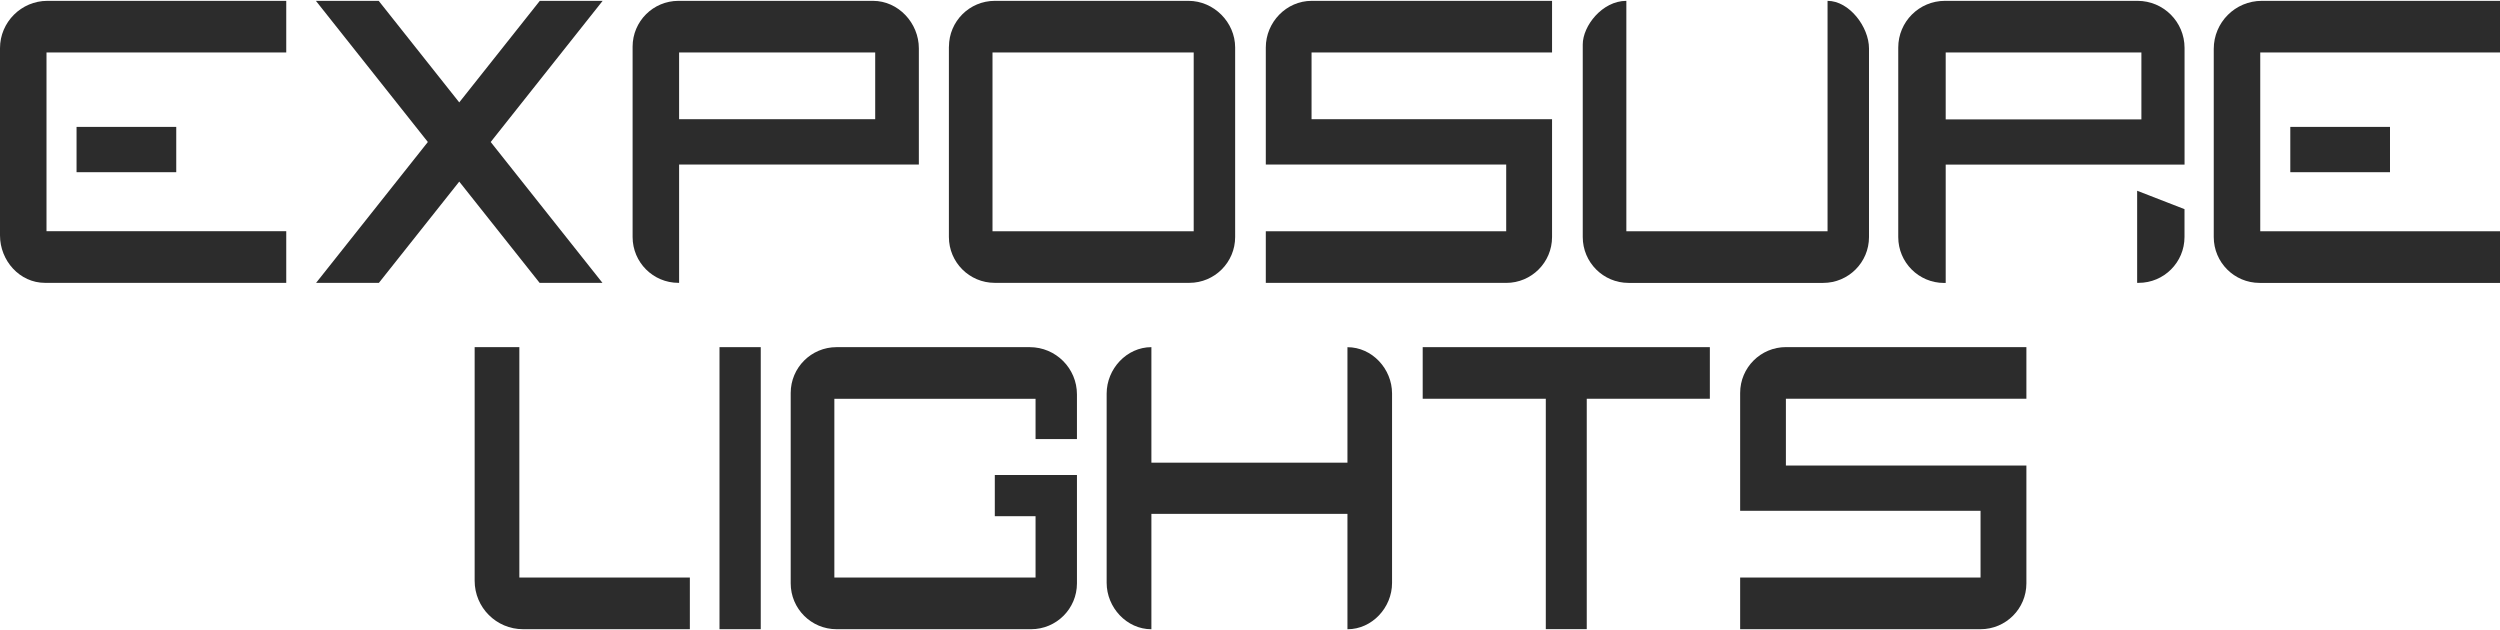 <svg viewBox="0 0 500 126" xmlns="http://www.w3.org/2000/svg" id="logo">
  <defs>
    <style>
      .cls-1 {
        fill: #2c2c2c;
      }
    </style>
  </defs>
  <path d="M189.78,9.33v38.07c0,5.06,4.1,9.17,9.17,9.17h38.91c5.06,0,9.17-4.1,9.17-9.17V9.5c0-5.06-4.27-9.33-9.33-9.33h-38.74c-5.06,0-9.17,4.1-9.17,9.17ZM238.74,46.25h-40.24V10.49h40.24v35.75Z" class="cls-1"></path>
  <path d="M365.51.17v46.08h-40.24V.17h0c-4.82,0-8.72,5.01-8.72,8.72v38.52c0,5.06,4.1,9.17,9.17,9.17h38.91c5.06,0,9.17-4.1,9.17-9.17V9.69c0-4.3-3.95-9.52-8.29-9.52h0Z" class="cls-1"></path>
  <polygon points="120.53 .17 107.96 .17 91.85 20.48 75.74 .17 63.18 .17 85.57 28.4 63.22 56.57 75.78 56.57 91.85 36.32 107.92 56.57 120.49 56.57 98.14 28.4 120.53 .17" class="cls-1"></polygon>
  <path d="M126.52,9.33v38.07c0,5.06,4.1,9.17,9.17,9.17h.13v-23.67h47.95V9.67c0-5.06-4.1-9.5-9.17-9.5h-38.91c-5.06,0-9.17,4.1-9.17,9.17ZM175.04,23.84h-39.22v-13.35h39.22v13.35Z" class="cls-1"></path>
  <path d="M310.41,10.49V.17h-48.08c-5.06,0-9.17,4.27-9.17,9.33v23.4h48.08v13.35h-48.08v10.33h48.08c5.06,0,9.17-4.1,9.17-9.17v-23.57h-48.1v-13.35h48.1Z" class="cls-1"></path>
  <polygon points="341.97 69.43 284.54 69.43 284.54 79.75 309.16 79.75 309.16 125.83 317.35 125.83 317.35 79.75 341.97 79.75 341.97 69.43" class="cls-1"></polygon>
  <path d="M405.28,79.75v-10.33h-48.08c-5.06,0-9.17,4.1-9.17,9.17v23.57h48.08v13.35h-48.08v10.33h48.08c5.06,0,9.17-4.1,9.17-9.17v-23.57h-48.1v-13.35h48.1Z" class="cls-1"></path>
  <path d="M269.49,69.43v23.11h-39.21v-23.11h0c-4.94,0-8.95,4.34-8.95,9.29v37.84c0,4.94,4.01,9.29,8.95,9.29h0v-23.07h39.21v23.07h0c4.92,0,8.92-4.33,8.92-9.25v-37.91c0-4.92-3.99-9.25-8.92-9.25h0Z" class="cls-1"></path>
  <g>
    <path d="M427.43,56.57h.3c5.06,0,9.17-4.1,9.17-9.17v-5.57l-9.47-3.68v18.42Z" class="cls-1"></path>
    <path d="M427.5.17h-38.51c-5.16,0-9.34,4.18-9.34,9.34v37.91c0,5.06,4.1,9.17,9.17,9.17h.32v-23.67h47.77V9.58c0-5.2-4.21-9.41-9.41-9.41ZM428.28,23.88h-39.14v-13.39h39.14v13.39Z" class="cls-1"></path>
  </g>
  <g>
    <rect height="9.06" width="19.94" y="25.38" x="15.31" class="cls-1"></rect>
    <path d="M57.25.17H9.47C4.26.17,0,4.43,0,9.64v37.44C0,52.14,3.94,56.57,9,56.57h48.25v-10.33H9.3V10.49h47.95V.17Z" class="cls-1"></path>
  </g>
  <rect height="56.41" width="8.25" y="69.43" x="143.9" class="cls-1"></rect>
  <path d="M103.87,115.51v-46.08h-8.94v46.73c0,5.34,4.33,9.68,9.68,9.68h33.36v-10.33h-34.09Z" class="cls-1"></path>
  <g>
    <rect height="9.06" width="19.94" y="25.38" x="458.06" class="cls-1"></rect>
    <path d="M500,10.49V.17h-47.64c-5.31,0-9.61,4.3-9.61,9.61v37.63c0,5.06,4.1,9.17,9.17,9.17h48.08v-10.33h-47.95V10.49h47.95Z" class="cls-1"></path>
  </g>
  <path d="M215.39,87.8v-8.92c0-5.22-4.23-9.45-9.45-9.45h-38.63c-5.06,0-9.17,4.1-9.17,9.17v38.07c0,5.06,4.1,9.17,9.17,9.17h38.91c5.06,0,9.17-4.1,9.17-9.17v-21.67h-16.43v8.24h8.15v12.27h-40.24v-35.75h40.24v8.05h8.29Z" class="cls-1"></path>
</svg>